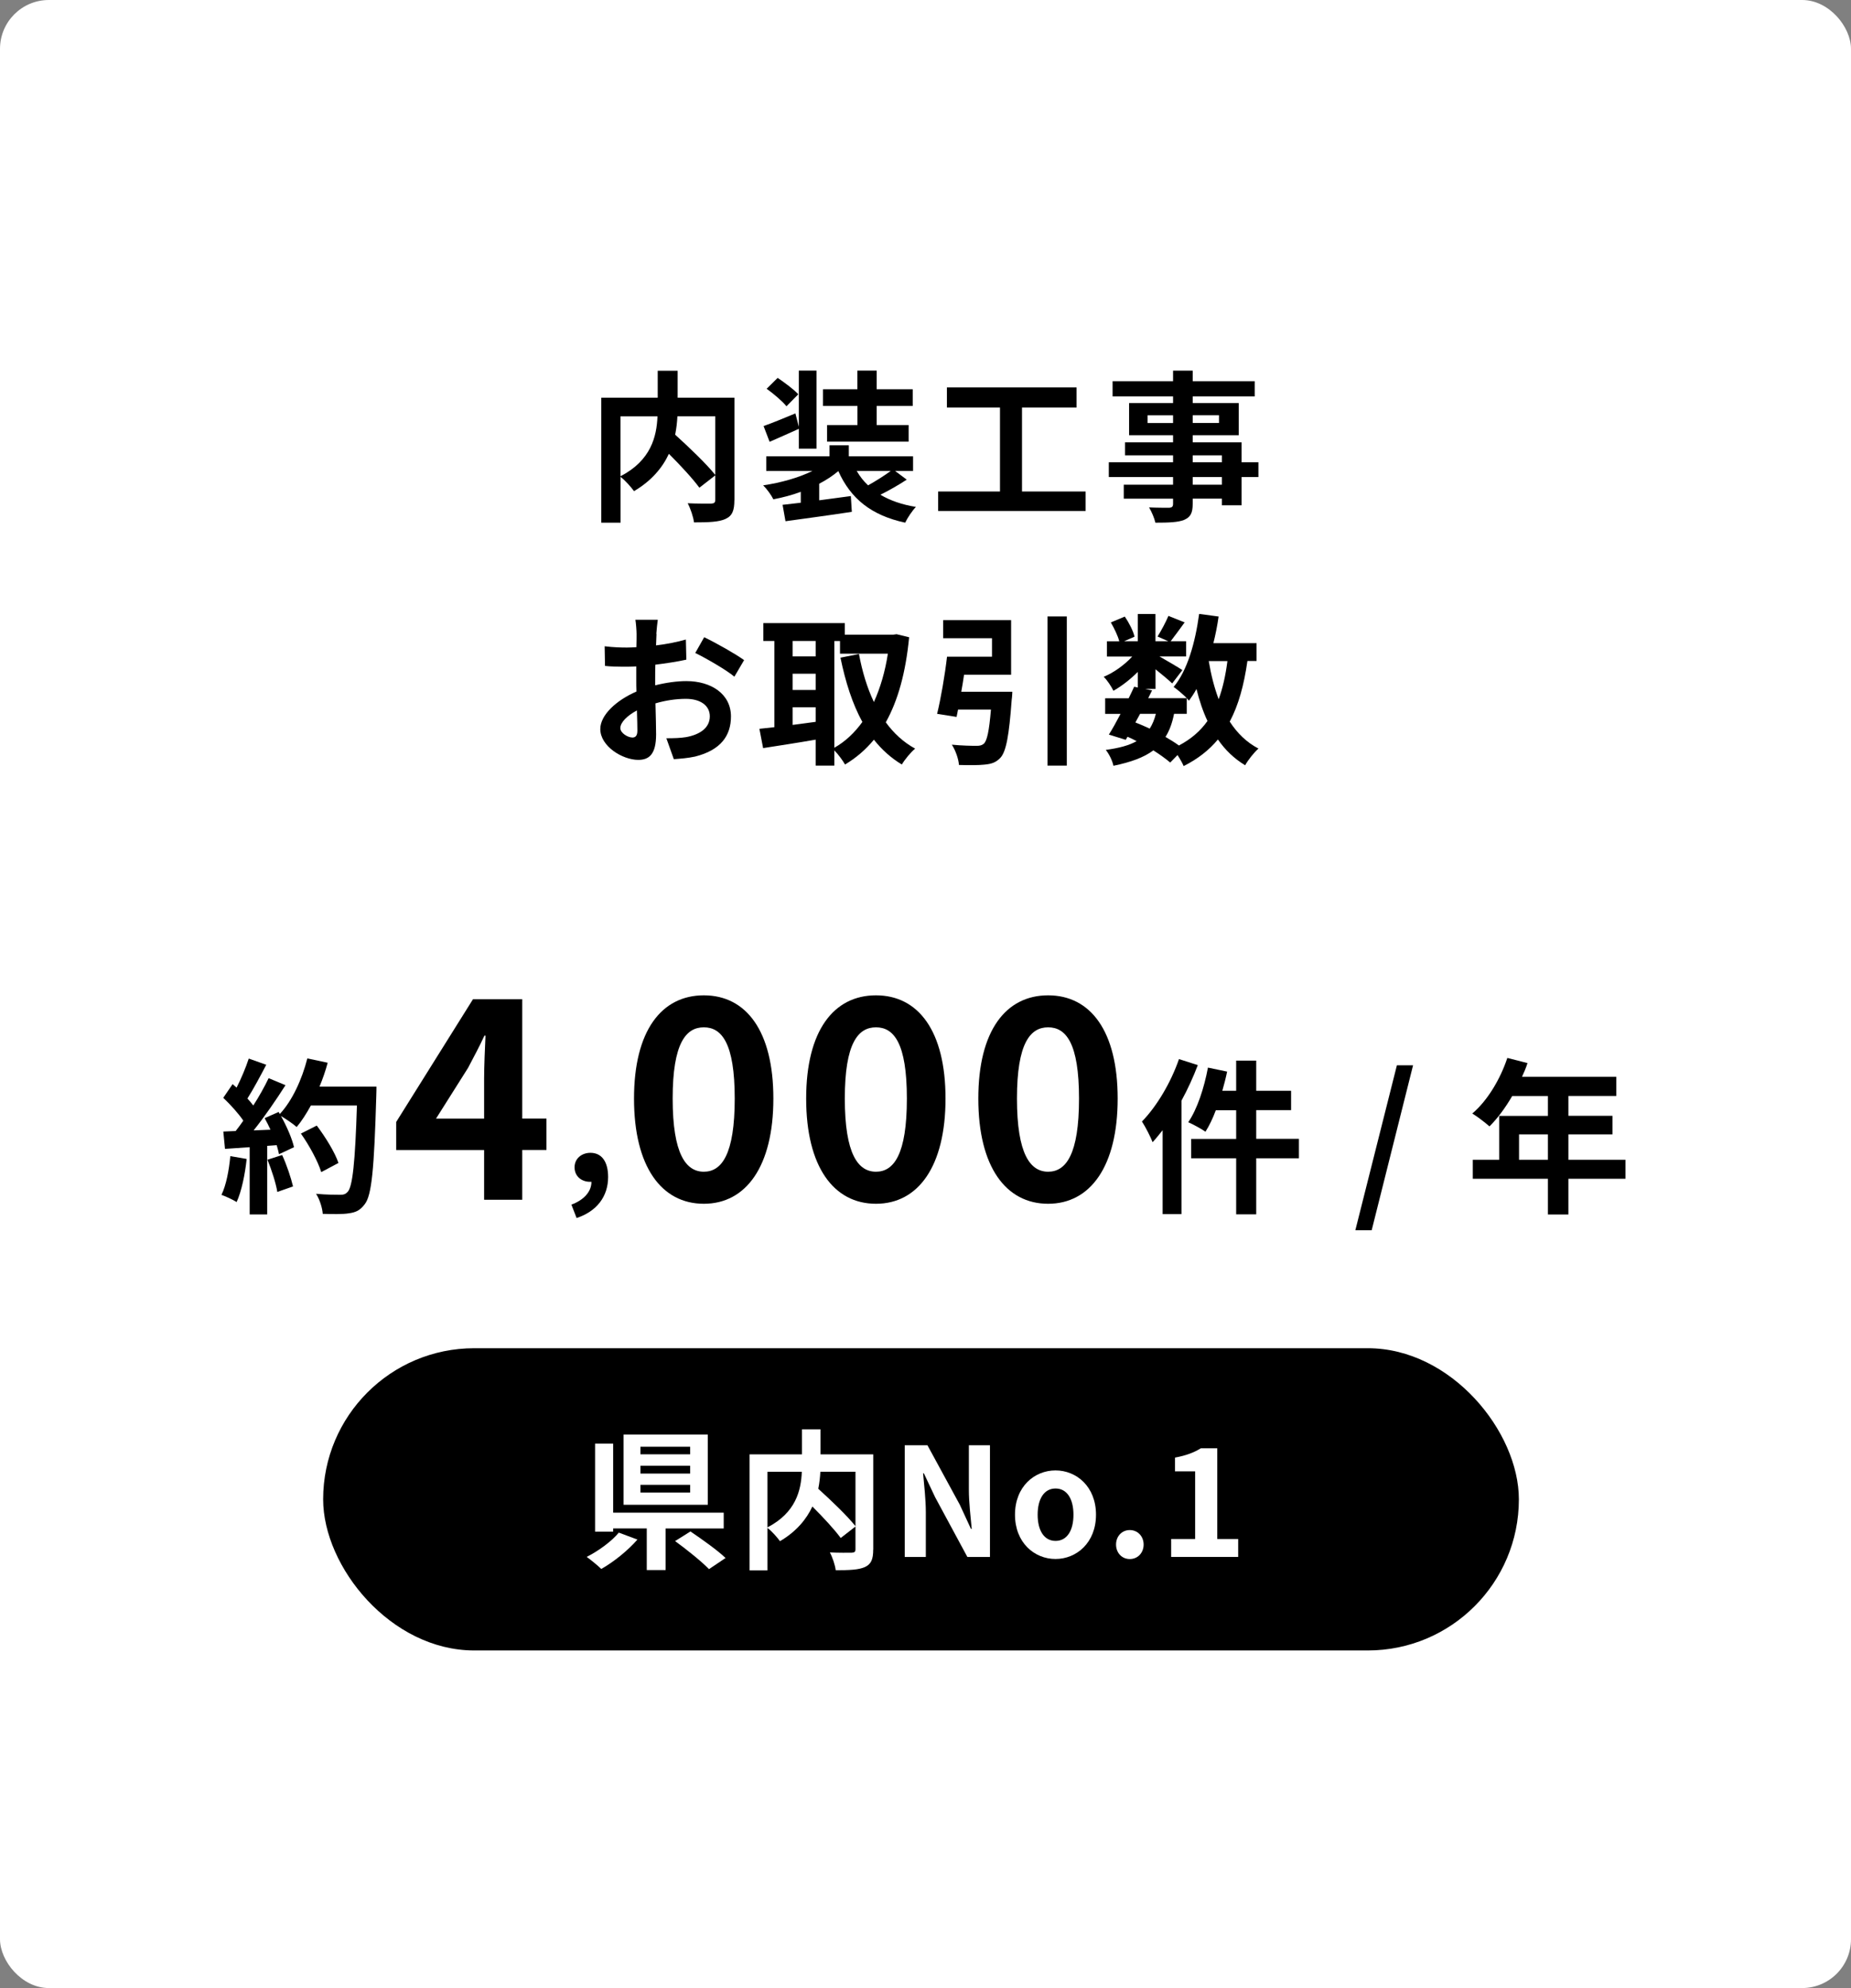<?xml version="1.0" encoding="UTF-8"?>
<svg id="_レイヤー_2" data-name="レイヤー 2" xmlns="http://www.w3.org/2000/svg" viewBox="0 0 319.45 342.97">
  <rect x="0" y="0" width="319.45" height="342.97" fill="#808080" stroke="none"/>
  <defs>
    <style>
      .cls-1, .cls-2 {
        stroke-width: 0px;
      }

      .cls-2 {
        fill: #fff;
      }
    </style>
  </defs>
  <g id="_レイヤー_1-2" data-name="レイヤー 1">
    <g>
      <rect class="cls-2" width="319.45" height="342.97" rx="8.43" ry="8.43"/>
      <g>
        <path class="cls-1" d="M42.57,199.94c-.29,2.71-.89,5.59-1.73,7.43-.6-.37-1.87-.98-2.62-1.24.83-1.7,1.3-4.26,1.53-6.68l2.82.49ZM64.97,187.47s0,1.15-.03,1.58c-.37,12.61-.78,17.16-1.99,18.69-.81,1.09-1.55,1.41-2.76,1.58-1.04.17-2.82.14-4.49.09-.06-.98-.52-2.48-1.15-3.46,1.81.17,3.46.17,4.23.17.55,0,.86-.12,1.21-.49.86-.89,1.3-5.1,1.61-14.91h-7.95c-.78,1.41-1.58,2.68-2.45,3.71-.58-.52-1.84-1.38-2.71-1.9,1.01,1.81,1.93,3.94,2.25,5.38l-2.59,1.21c-.09-.46-.23-.98-.4-1.56l-1.64.12v11.83h-3.02v-11.6l-4.26.29-.29-2.99,2.13-.09c.43-.55.89-1.15,1.32-1.79-.83-1.24-2.25-2.79-3.46-3.94l1.61-2.36c.23.2.46.4.69.6.81-1.58,1.61-3.51,2.1-5.01l3.02,1.07c-1.04,1.99-2.22,4.2-3.25,5.82.38.4.72.83,1.01,1.21,1.04-1.61,1.96-3.28,2.65-4.72l2.91,1.21c-1.61,2.53-3.63,5.47-5.5,7.8l2.91-.12c-.32-.69-.66-1.38-1.01-1.99l2.42-1.07.2.35c2.13-2.27,3.83-5.96,4.75-9.59l3.51.75c-.37,1.41-.86,2.79-1.41,4.12h9.82ZM48.7,199.27c.78,1.7,1.53,3.94,1.87,5.41l-2.71.95c-.23-1.47-.98-3.8-1.7-5.56l2.53-.81ZM55.44,202.21c-.55-1.81-2.04-4.58-3.51-6.65l2.74-1.38c1.5,1.99,3.14,4.64,3.74,6.45l-2.97,1.58Z"/>
        <path class="cls-1" d="M83.55,198.4h-15.17v-4.85l13.25-21.17h8.5v20.59h4.18v5.42h-4.18v8.59h-6.58v-8.59ZM83.55,192.97v-6.91c0-2.06.14-5.33.24-7.39h-.19c-.86,1.87-1.82,3.65-2.83,5.57l-5.52,8.74h8.3Z"/>
        <path class="cls-1" d="M98.61,207.82c2.25-.83,3.48-2.33,3.46-3.94h-.26c-1.38,0-2.65-.89-2.65-2.5,0-1.53,1.24-2.5,2.74-2.5,1.96,0,3.05,1.55,3.05,4.17,0,3.37-1.96,5.93-5.44,7.08l-.89-2.3Z"/>
        <path class="cls-1" d="M109.42,189.52c0-11.71,4.75-17.81,12.05-17.81s12,6.14,12,17.81-4.7,18.15-12,18.15-12.05-6.38-12.05-18.15ZM126.8,189.52c0-9.6-2.26-12.29-5.33-12.29s-5.38,2.69-5.38,12.29,2.3,12.62,5.38,12.62,5.33-2.98,5.33-12.62Z"/>
        <path class="cls-1" d="M139.13,189.52c0-11.71,4.75-17.81,12.05-17.81s12,6.14,12,17.81-4.7,18.15-12,18.15-12.05-6.38-12.05-18.15ZM156.51,189.52c0-9.6-2.26-12.29-5.33-12.29s-5.38,2.69-5.38,12.29,2.3,12.62,5.38,12.62,5.33-2.98,5.33-12.62Z"/>
        <path class="cls-1" d="M168.84,189.52c0-11.71,4.75-17.81,12.05-17.81s12,6.14,12,17.81-4.7,18.15-12,18.15-12.05-6.38-12.05-18.15ZM186.22,189.52c0-9.6-2.26-12.29-5.33-12.29s-5.38,2.69-5.38,12.29,2.3,12.62,5.38,12.62,5.33-2.98,5.33-12.62Z"/>
        <path class="cls-1" d="M206.72,183.75c-.78,2.04-1.73,4.15-2.82,6.13v19.58h-3.25v-14.48c-.58.72-1.15,1.44-1.73,2.07-.32-.86-1.27-2.71-1.84-3.57,2.53-2.59,4.98-6.68,6.39-10.77l3.25,1.04ZM224.17,199.82h-7.37v9.67h-3.46v-9.67h-7.77v-3.34h7.77v-4.95h-3.51c-.52,1.41-1.15,2.71-1.79,3.71-.63-.46-2.13-1.27-2.97-1.64,1.55-2.25,2.74-5.9,3.4-9.42l3.31.69c-.23,1.12-.52,2.22-.83,3.31h2.39v-5.21h3.46v5.21h6.02v3.34h-6.02v4.95h7.37v3.34Z"/>
        <path class="cls-1" d="M241.08,183.78h2.79l-7.14,28.45h-2.82l7.17-28.45Z"/>
        <path class="cls-1" d="M280.53,203.36h-9.85v6.16h-3.54v-6.16h-12.96v-3.28h4.55v-7.57h8.41v-3.43h-6.16c-1.18,2.04-2.56,3.89-3.92,5.24-.66-.58-2.13-1.73-2.97-2.22,2.59-2.19,4.81-5.87,6.05-9.59l3.48.89c-.26.81-.58,1.58-.95,2.36h16.27v3.31h-8.26v3.43h7.6v3.2h-7.6v4.38h9.85v3.28ZM267.14,200.08v-4.38h-4.98v4.38h4.98Z"/>
      </g>
      <g>
        <path class="cls-1" d="M126.74,86.28c0,1.79-.36,2.72-1.54,3.25-1.15.53-2.94.59-5.43.59-.11-.95-.62-2.44-1.09-3.3,1.65.08,3.53.06,4.06.06.53-.03.7-.17.7-.67v-4.2l-2.74,2.13c-1.12-1.54-3.22-3.81-5.26-5.85-1.09,2.35-2.97,4.65-6.02,6.44-.48-.67-1.51-1.85-2.32-2.46v7.9h-3.33v-21.56h9.74v-4.65h3.44v4.65h9.8v17.7ZM107.09,82.16c5.29-2.74,6.24-6.89,6.38-10.33h-6.38v10.33ZM116.91,71.83c-.06,1.04-.17,2.07-.39,3.16,2.38,2.16,5.38,5.01,6.92,6.94v-10.11h-6.52Z"/>
        <path class="cls-1" d="M156.48,82.75c-1.4.92-3.08,1.88-4.54,2.6,1.65.98,3.7,1.71,6.13,2.1-.64.67-1.46,1.88-1.85,2.72-5.85-1.26-9.41-4.14-11.54-8.9-.95.81-2.07,1.54-3.3,2.18v2.86l5.46-.73.17,2.72c-4,.62-8.34,1.18-11.45,1.62l-.5-2.83c.92-.11,1.99-.22,3.14-.36v-1.88c-1.51.56-3.11.98-4.73,1.29-.36-.73-1.15-1.82-1.76-2.41,3.05-.45,6.16-1.32,8.51-2.49h-7.98v-2.52h10.92v-1.9h3.33v1.9h11.09v2.52h-3.11l2.02,1.51ZM137.86,73.98c-1.68.78-3.47,1.54-5.04,2.24l-1.04-2.72c1.43-.5,3.42-1.32,5.49-2.18l.59,2.3v-9.69h3.05v13.47h-3.05v-3.42ZM135.73,70.09c-.67-.84-2.21-2.16-3.42-3.02l1.9-1.88c1.18.81,2.77,1.96,3.56,2.83l-2.04,2.07ZM147.97,70.03h-5.94v-2.88h5.94v-3.22h3.33v3.22h6.22v2.88h-6.22v3.3h5.52v2.86h-14.08v-2.86h5.24v-3.3ZM147.85,81.24c.53.92,1.18,1.76,1.96,2.49,1.32-.73,2.83-1.68,3.92-2.49h-5.88Z"/>
        <path class="cls-1" d="M187.36,84.79v3.36h-25.45v-3.36h10.67v-14.48h-9.16v-3.47h22.37v3.47h-9.41v14.48h10.98Z"/>
        <path class="cls-1" d="M217.18,82.3h-2.91v4.87h-3.39v-1.15h-5.04v.87c0,1.65-.39,2.32-1.48,2.8-1.06.42-2.58.48-4.96.48-.17-.78-.67-1.93-1.09-2.63,1.34.06,3,.06,3.44.06.53-.03.7-.2.7-.7v-.87h-8.51v-2.41h8.51v-1.32h-11.09v-2.55h11.09v-1.2h-8.29v-2.24h8.29v-1.23h-7.59v-5.54h7.59v-1.15h-10.44v-2.63h10.44v-1.82h3.39v1.82h10.7v2.63h-10.7v1.15h7.95v5.54h-7.95v1.23h8.43v3.44h2.91v2.55ZM202.45,72.98v-1.34h-4.4v1.34h4.4ZM205.84,71.63v1.34h4.54v-1.34h-4.54ZM205.84,79.75h5.04v-1.2h-5.04v1.2ZM210.88,82.3h-5.04v1.32h5.04v-1.32Z"/>
        <path class="cls-1" d="M113.3,109.35c-.03.62-.06,1.29-.08,1.99,1.85-.22,3.7-.59,5.15-1.01l.08,3.47c-1.6.36-3.53.64-5.35.87-.03.84-.03,1.71-.03,2.52v1.04c1.9-.48,3.84-.73,5.38-.73,4.31,0,7.7,2.24,7.7,6.1,0,3.3-1.74,5.8-6.19,6.92-1.29.28-2.52.36-3.67.45l-1.29-3.61c1.26,0,2.46-.03,3.44-.2,2.27-.42,4.06-1.54,4.06-3.58,0-1.9-1.68-3.02-4.12-3.02-1.74,0-3.56.28-5.26.78.06,2.21.11,4.4.11,5.35,0,3.47-1.23,4.4-3.08,4.4-2.72,0-6.55-2.35-6.55-5.32,0-2.44,2.8-4.98,6.24-6.47-.03-.67-.03-1.34-.03-1.99v-2.35c-.53.03-1.04.06-1.48.06-1.88,0-2.97-.03-3.92-.14l-.06-3.39c1.65.2,2.86.22,3.86.22.5,0,1.06-.03,1.62-.06.03-.98.03-1.79.03-2.27,0-.59-.11-1.96-.2-2.46h3.86c-.08.5-.2,1.71-.25,2.44ZM109.1,127.24c.5,0,.9-.22.9-1.18,0-.7-.03-1.99-.08-3.5-1.71.92-2.86,2.07-2.86,3.05,0,.87,1.32,1.62,2.04,1.62ZM128.42,113.88l-1.68,2.86c-1.34-1.15-5.01-3.25-6.75-4.09l1.54-2.72c2.16,1.04,5.4,2.88,6.89,3.95Z"/>
        <path class="cls-1" d="M156.9,109.94c-.59,6.1-1.93,10.92-4.03,14.67,1.37,1.88,3.05,3.44,5.07,4.54-.76.62-1.79,1.88-2.3,2.74-1.9-1.15-3.47-2.58-4.82-4.28-1.43,1.74-3.08,3.14-4.98,4.28-.42-.73-1.18-1.76-1.85-2.44v2.63h-3.22v-4.48c-3.22.56-6.5,1.06-9.07,1.46l-.64-3.33c.76-.08,1.62-.17,2.58-.28v-14.87h-1.9v-3.08h14.06v1.99h8.37l.56-.08,2.18.53ZM136.79,110.58v2.66h3.98v-2.66h-3.98ZM136.79,119.03h3.98v-2.8h-3.98v2.8ZM136.79,125.06c1.29-.17,2.63-.36,3.98-.53v-2.52h-3.98v3.05ZM143.99,129c1.85-1.04,3.47-2.55,4.84-4.45-1.71-3.11-2.91-6.86-3.78-11.09l3.19-.64c.56,3,1.4,5.82,2.58,8.29,1.09-2.41,1.93-5.21,2.41-8.34h-8.26v-2.18h-.98v18.42Z"/>
        <path class="cls-1" d="M174.71,119.34s-.03.92-.11,1.37c-.45,6.19-.95,8.9-1.93,10-.78.84-1.57,1.09-2.77,1.2-.98.11-2.69.11-4.4.06-.08-1.06-.59-2.52-1.23-3.5,1.68.17,3.47.2,4.23.2.56,0,.9-.06,1.26-.34.59-.48.95-2.24,1.26-5.91h-5.68c-.08.45-.17.87-.25,1.26l-3.36-.53c.64-2.63,1.34-6.64,1.71-9.86h7.76v-3.19h-8.43v-3.11h11.73v9.41h-8.12c-.14.98-.31,1.99-.48,2.94h8.82ZM184.11,106.35v25.73h-3.33v-25.73h3.33Z"/>
        <path class="cls-1" d="M215.28,114.05c-.59,4.14-1.54,7.62-3.05,10.44,1.29,1.99,2.91,3.58,4.96,4.65-.76.67-1.79,1.96-2.3,2.88-1.9-1.15-3.44-2.63-4.7-4.45-1.54,1.85-3.47,3.36-5.91,4.59-.2-.48-.62-1.23-1.06-1.9l-1.26,1.29c-.76-.64-1.76-1.37-2.91-2.1-1.65,1.23-3.89,2.04-6.89,2.66-.2-.95-.78-2.07-1.32-2.74,2.27-.31,4-.76,5.32-1.51-.5-.28-1.04-.53-1.57-.76l-.31.53-2.91-.9c.62-.98,1.32-2.24,2.02-3.58h-2.66v-2.69h4.06c.34-.7.67-1.37.95-1.99l.62.14v-2.69c-1.29,1.29-2.8,2.46-4.2,3.25-.36-.73-1.06-1.82-1.68-2.41,1.71-.7,3.58-2.04,4.93-3.5h-4.37v-2.63h2.13c-.25-.95-.87-2.24-1.46-3.25l2.41-1.01c.73,1.06,1.46,2.49,1.68,3.47l-1.79.78h2.35v-4.7h3.05v4.7h2.21l-1.85-.81c.64-1.01,1.43-2.49,1.88-3.56l2.8,1.12c-.87,1.2-1.74,2.38-2.41,3.25h2.66v2.63h-4.59c1.34.76,3.33,1.93,3.95,2.35l-1.76,2.3c-.62-.59-1.79-1.57-2.88-2.44v3.39h-1.79l1.2.25-.67,1.34h6.66c-.64-.64-1.65-1.51-2.27-1.93,2.38-2.86,3.72-7.62,4.4-12.6l3.36.45c-.22,1.57-.53,3.11-.9,4.59h7.45v3.08h-1.57ZM195.96,124.64c.84.34,1.65.67,2.46,1.06.45-.7.81-1.54,1.06-2.55h-2.72l-.81,1.48ZM202.62,123.15c-.31,1.57-.78,2.88-1.48,3.98.87.5,1.68,1.01,2.32,1.48,2.07-1.09,3.7-2.49,4.93-4.23-.78-1.65-1.4-3.5-1.9-5.52-.39.73-.84,1.4-1.29,2.02-.11-.11-.22-.25-.39-.42v2.69h-2.18ZM208.61,114.05c.39,2.35.95,4.56,1.71,6.58.7-1.9,1.2-4.12,1.51-6.58h-3.22Z"/>
      </g>
      <rect class="cls-1" x="55.77" y="232.59" width="206.36" height="52.14" rx="26.07" ry="26.07"/>
      <g>
        <path class="cls-2" d="M110.01,265.6c-1.66,1.9-4.11,3.87-6.24,5.07-.68-.65-1.82-1.59-2.52-2.08,2.08-1.04,4.39-2.76,5.54-4.19l3.22,1.2ZM114.87,263.68v7.18h-3.25v-7.18h-5.8v.55h-3.12v-15.18h3.12v11.91h19.08v2.73h-10.04ZM122.15,259.6h-14.53v-12.12h14.53v12.12ZM119.11,249.59h-8.58v1.3h8.58v-1.3ZM119.11,252.86h-8.58v1.35h8.58v-1.35ZM119.11,256.16h-8.58v1.33h8.58v-1.33ZM119.16,264.2c1.92,1.3,4.68,3.25,6.06,4.58l-2.86,1.92c-1.22-1.27-3.88-3.41-5.85-4.84l2.65-1.66Z"/>
        <path class="cls-2" d="M150.7,267.32c0,1.66-.34,2.52-1.43,3.02-1.07.49-2.73.55-5.04.55-.1-.88-.57-2.26-1.01-3.07,1.53.08,3.28.05,3.77.05.49-.03.65-.16.65-.62v-3.9l-2.55,1.98c-1.04-1.43-2.99-3.54-4.89-5.43-1.01,2.18-2.76,4.32-5.59,5.98-.44-.62-1.4-1.72-2.16-2.29v7.33h-3.09v-20.02h9.05v-4.32h3.2v4.32h9.1v16.43ZM132.45,263.5c4.91-2.55,5.8-6.4,5.93-9.59h-5.93v9.59ZM141.58,253.9c-.05.96-.16,1.92-.36,2.94,2.21,2,4.99,4.65,6.42,6.45v-9.39h-6.06Z"/>
        <path class="cls-2" d="M156.13,249.33h3.93l5.59,10.27,1.92,4.16h.13c-.18-2-.49-4.55-.49-6.73v-7.7h3.64v19.27h-3.9l-5.56-10.3-1.95-4.13h-.13c.18,2.08.47,4.5.47,6.71v7.72h-3.64v-19.27Z"/>
        <path class="cls-2" d="M175.17,261.31c0-4.84,3.35-7.64,6.99-7.64s6.99,2.81,6.99,7.64-3.35,7.64-6.99,7.64-6.99-2.81-6.99-7.64ZM185.26,261.31c0-2.73-1.12-4.52-3.09-4.52s-3.09,1.79-3.09,4.52,1.12,4.52,3.09,4.52,3.09-1.77,3.09-4.52Z"/>
        <path class="cls-2" d="M192.61,266.46c0-1.43,1.01-2.5,2.37-2.5s2.39,1.07,2.39,2.5-1.01,2.5-2.39,2.5-2.37-1.09-2.37-2.5Z"/>
        <path class="cls-2" d="M202.13,265.5h4.13v-11.67h-3.48v-2.37c1.92-.36,3.25-.86,4.47-1.61h2.83v15.65h3.61v3.09h-11.57v-3.09Z"/>
      </g>
    </g>
  </g>
</svg>